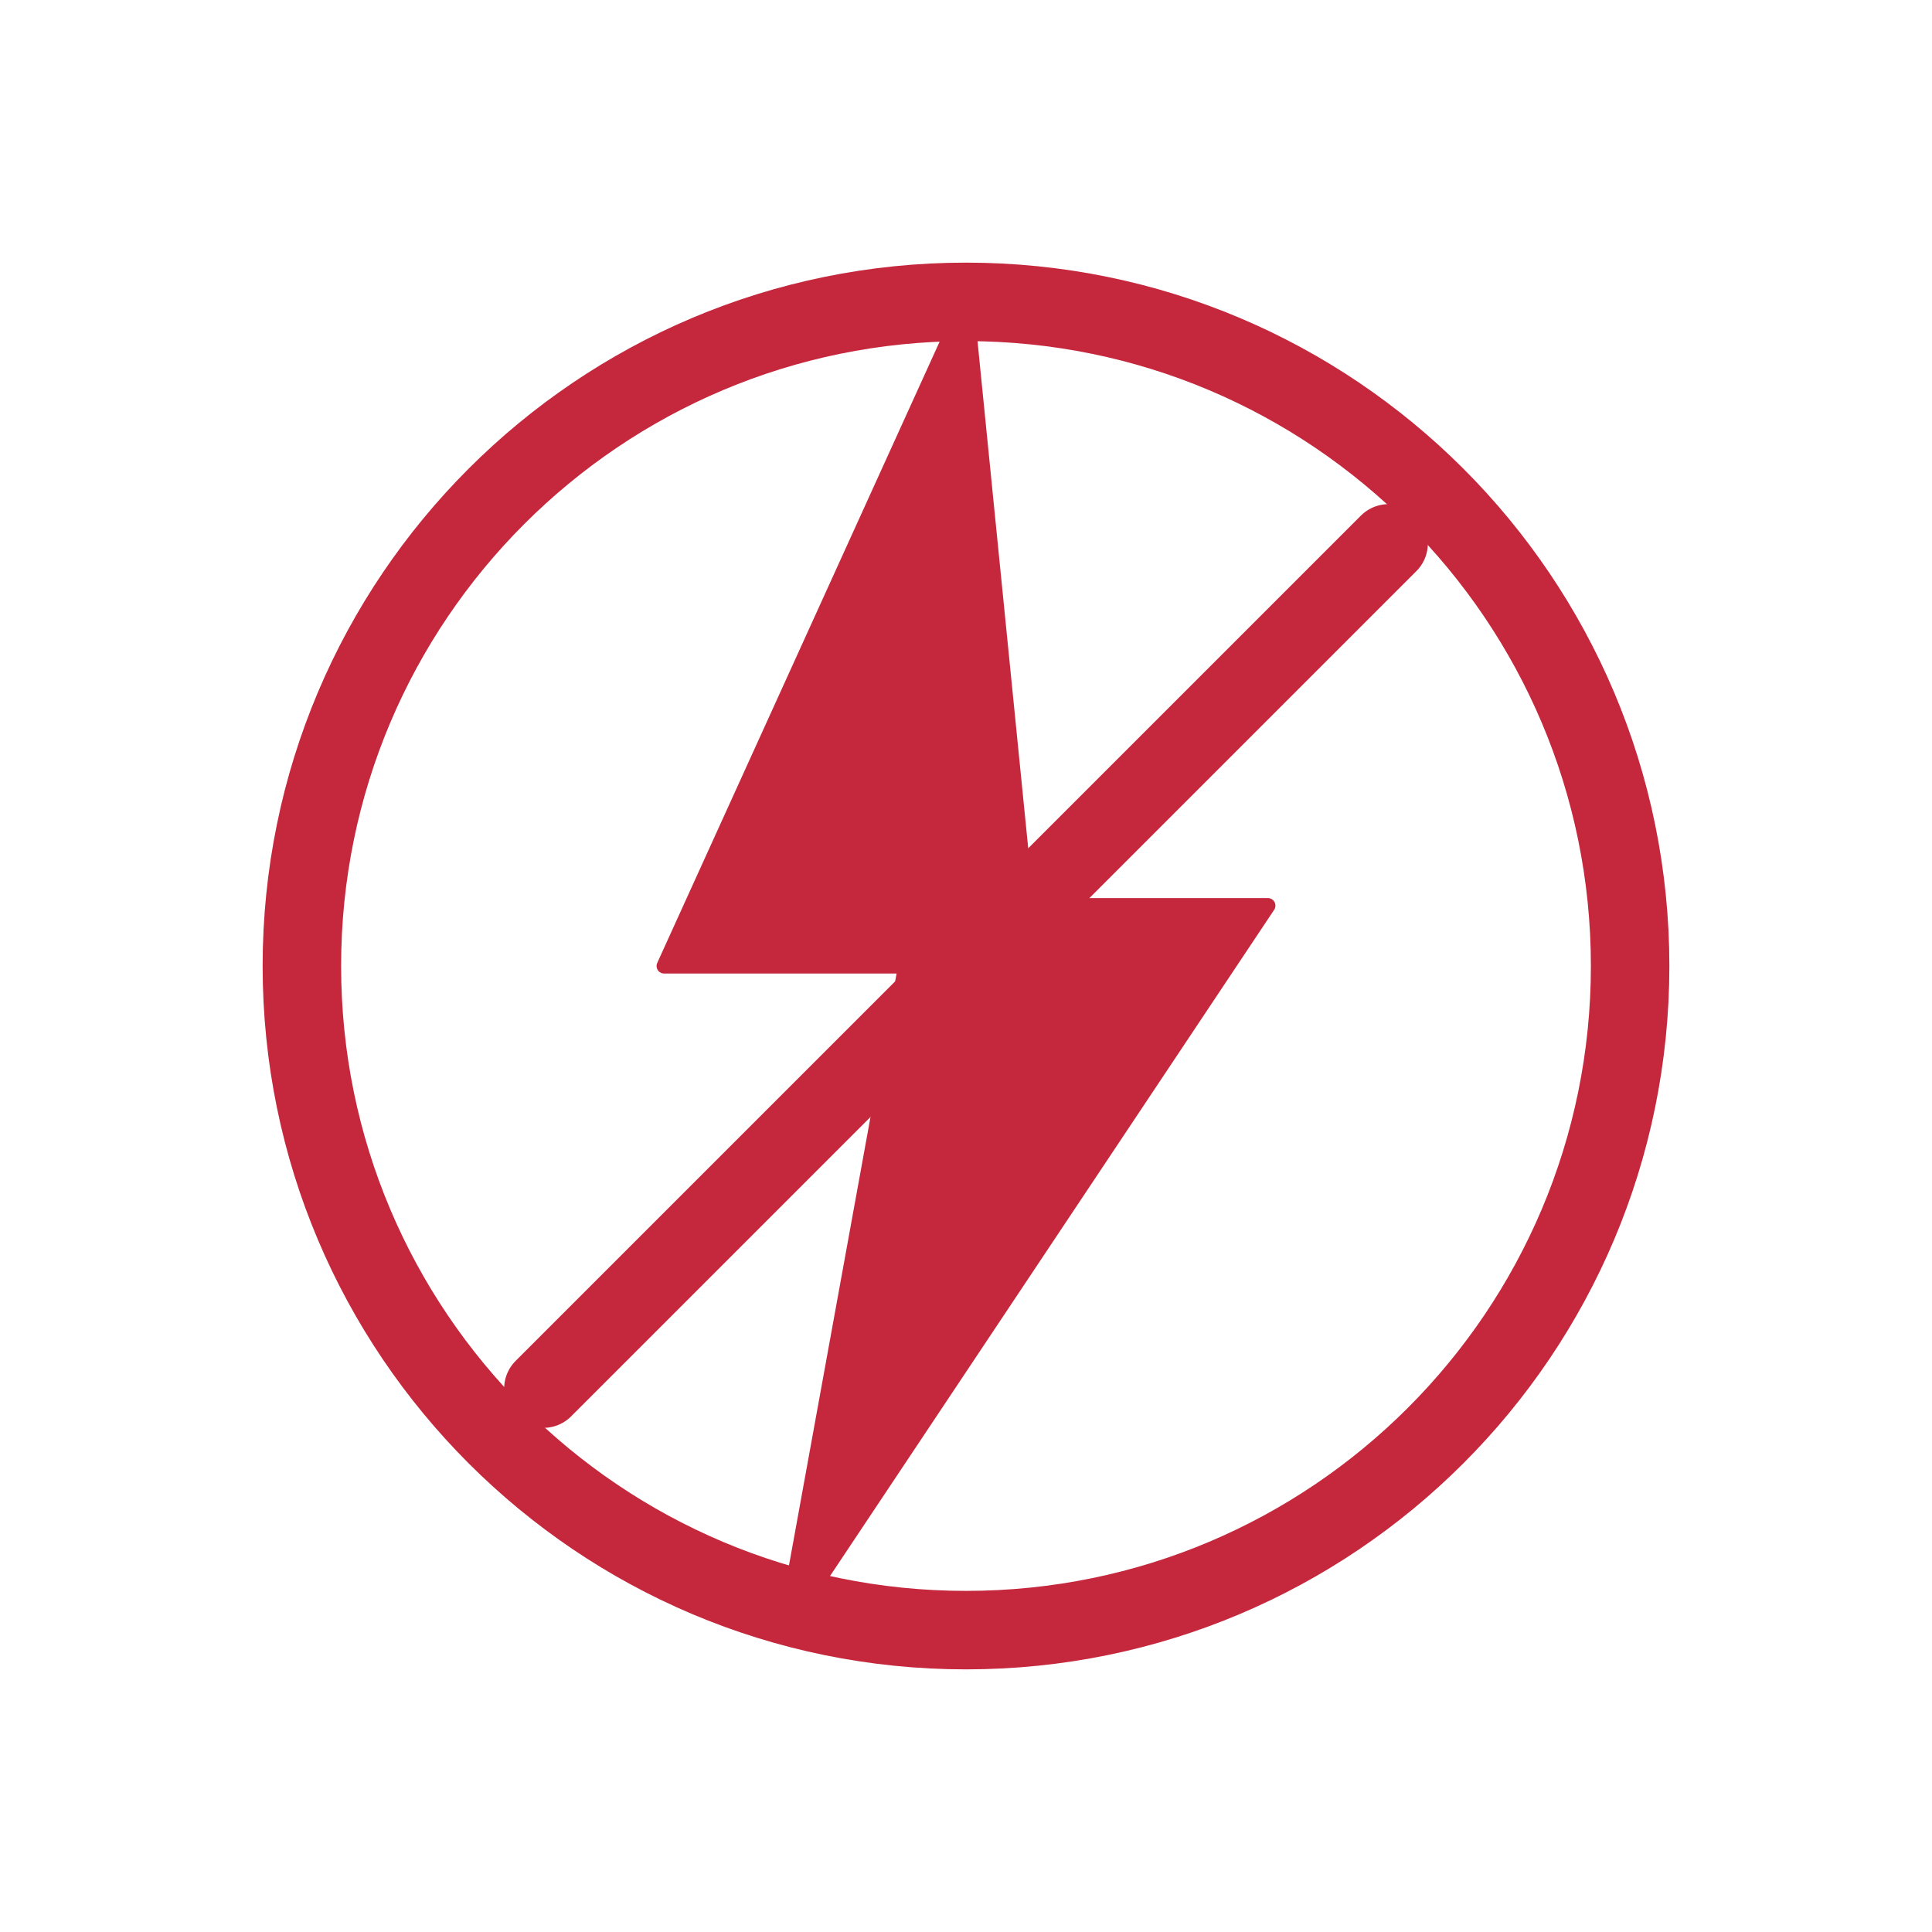 <svg width="128" height="128" viewBox="0 0 128 128" fill="none" xmlns="http://www.w3.org/2000/svg">
<path d="M64 108C88.3 108 108 88.3 108 64C108 39.7 88.3 20 64 20C39.7 20 20 39.7 20 64C20 88.3 39.7 108 64 108Z" stroke="#C5283D" stroke-width="5.2"/>
<path d="M64 20L44 64H60L52 108L84 60H68L64 20Z" fill="#C5283D" stroke="#C5283D" stroke-linejoin="round"/>
<path d="M36 92L92 36" stroke="#C5283D" stroke-width="5.2" stroke-linecap="round"/>
</svg>
